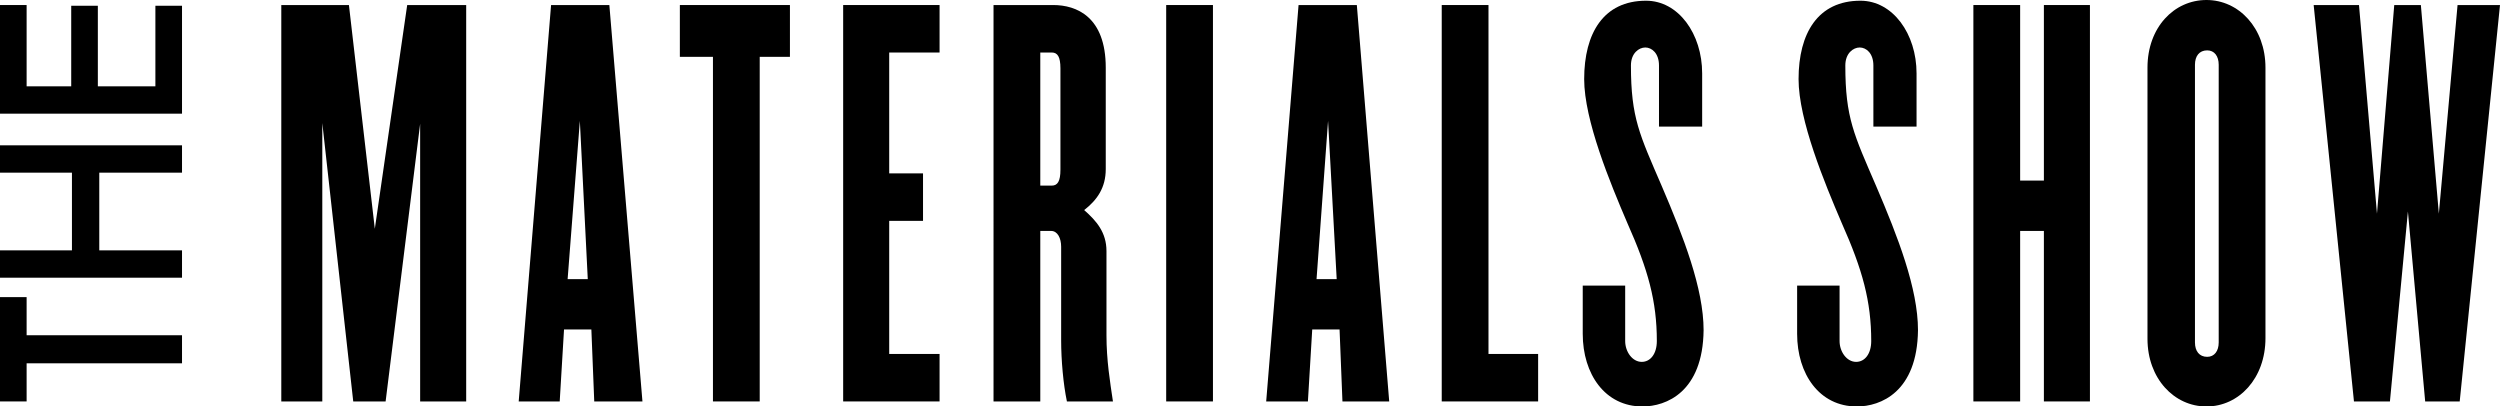 <?xml version="1.0" encoding="utf-8"?>
<!-- Generator: Adobe Illustrator 27.5.0, SVG Export Plug-In . SVG Version: 6.00 Build 0)  -->
<svg version="1.1" id="Layer_1" xmlns="http://www.w3.org/2000/svg" xmlns:xlink="http://www.w3.org/1999/xlink" x="0px" y="0px"
	 viewBox="0 0 347.5 56.5" style="enable-background:new 0 0 347.5 56.5;" xml:space="preserve">
<polyline points="58.4,55.8 58.4,17.2 53.6,55.8 49.1,55.8 44.8,17.1 44.8,55.8 39.1,55.8 39.1,0.7 48.5,0.7 52.1,31.8 56.6,0.7 
	64.8,0.7 64.8,55.8 58.4,55.8 "/>
<path d="M82.6,55.8l-0.4-10h-3.8l-0.6,10h-5.7l4.5-55.1h8.1l4.6,55.1H82.6 M80.6,16.8l-1.7,22h2.8L80.6,16.8z"/>
<polyline points="105.6,7.9 105.6,55.8 99.1,55.8 99.1,7.9 94.5,7.9 94.5,0.7 109.8,0.7 109.8,7.9 105.6,7.9 "/>
<polyline points="117.2,55.8 117.2,0.7 130.6,0.7 130.6,7.3 123.6,7.3 123.6,24.1 128.3,24.1 128.3,30.7 123.6,30.7 123.6,49.2 
	130.6,49.2 130.6,55.8 117.2,55.8 "/>
<path d="M148.3,55.8c-0.5-2.4-0.8-5.7-0.8-8.5v-13c0-1.2-0.5-2.2-1.4-2.2h-1.5v23.7h-6.5V0.7h8.3c3.2,0,7.3,1.6,7.3,8.7v14.1
	c0,2.6-1.2,4.3-3,5.7c1.7,1.5,3.1,3.1,3.1,5.7v11.7c0,3.5,0.5,6.5,0.9,9.2H148.3 M147.4,9.5c0-1.6-0.4-2.2-1.2-2.2h-1.6v18.5h1.6
	c0.8,0,1.2-0.6,1.2-2.2C147.4,23.6,147.4,9.5,147.4,9.5z"/>
<rect x="162.1" y="0.7" width="6.5" height="55.1"/>
<path d="M186.6,55.8l-0.4-10h-3.8l-0.6,10H176l4.5-55.1h8.1l4.5,55.1H186.6 M184.6,16.8l-1.6,22h2.8L184.6,16.8L184.6,16.8z"/>
<polyline points="200.4,55.8 200.4,0.7 206.9,0.7 206.9,49.2 213.8,49.2 213.8,55.8 200.4,55.8 "/>
<path d="M228.3,56.5c-5.2,0-8.3-4.5-8.3-10.1v-6.7h5.9v7.7c0,1.5,1,2.9,2.3,2.9c1.2,0,2.1-1.1,2.1-2.9c0-5.5-1.2-9.9-4.1-16.4
	c-2.4-5.6-6-14.3-6-20c0-6.4,2.7-10.9,8.6-10.9c4.5,0,7.8,4.6,7.8,10.1v7.4h-6V9.1c0-1.7-1-2.5-1.9-2.5s-2,0.8-2,2.5
	c0,7.3,1.2,9.6,4.3,16.8c3,7,5.8,14.2,5.8,20C236.7,54.5,231.6,56.5,228.3,56.5"/>
<path d="M258.1,56.5c-5.2,0-8.3-4.5-8.3-10.1v-6.7h5.9v7.7c0,1.5,1,2.9,2.3,2.9c1.2,0,2.1-1.1,2.1-2.9c0-5.5-1.2-9.9-4.1-16.4
	c-2.4-5.6-6-14.3-6-20c0-6.4,2.7-10.9,8.6-10.9c4.5,0,7.8,4.6,7.8,10.1v7.4h-6V9.1c0-1.7-1-2.5-1.9-2.5s-2,0.8-2,2.5
	c0,7.3,1.2,9.6,4.3,16.8c3,7,5.8,14.2,5.8,20C266.5,54.5,261.4,56.5,258.1,56.5"/>
<polyline points="284.1,55.8 284.1,32.1 280.8,32.1 280.8,55.8 274.3,55.8 274.3,0.7 280.8,0.7 280.8,25.1 284.1,25.1 284.1,0.7 
	290.5,0.7 290.5,55.8 284.1,55.8 "/>
<path d="M306.7,56.5c-4.5,0-8.2-3.9-8.2-9.4V9.4c0-5.6,3.7-9.4,8.2-9.4s8.2,3.9,8.2,9.4V47C314.9,52.6,311.2,56.5,306.7,56.5
	 M308.4,9c0-1.2-0.6-2-1.6-2c-1.1,0-1.7,0.8-1.7,2v38.6c0,1.2,0.6,2,1.7,2c1,0,1.6-0.8,1.6-2C308.4,47.5,308.4,9,308.4,9z"/>
<polyline points="341.9,55.8 337.1,55.8 334.7,29.4 332.2,55.8 327.2,55.8 321.6,0.7 327.9,0.7 330.4,29.7 332.8,0.7 336.5,0.7 
	339,29.7 341.6,0.7 347.5,0.7 341.9,55.8 "/>
<polyline points="3.7,41.3 0,41.3 0,55.8 3.7,55.8 3.7,50.5 25.3,50.5 25.3,46.6 3.7,46.6 3.7,41.3 "/>
<polyline points="0,24 10,24 10,34.8 0,34.8 0,38.6 25.3,38.6 25.3,34.8 13.8,34.8 13.8,24 25.3,24 25.3,20.2 0,20.2 0,24 "/>
<polyline points="21.6,0.8 21.6,12 13.6,12 13.6,0.8 9.9,0.8 9.9,12 3.7,12 3.7,0.7 0,0.7 0,15.8 25.3,15.8 25.3,0.8 21.6,0.8 "/>
</svg>

